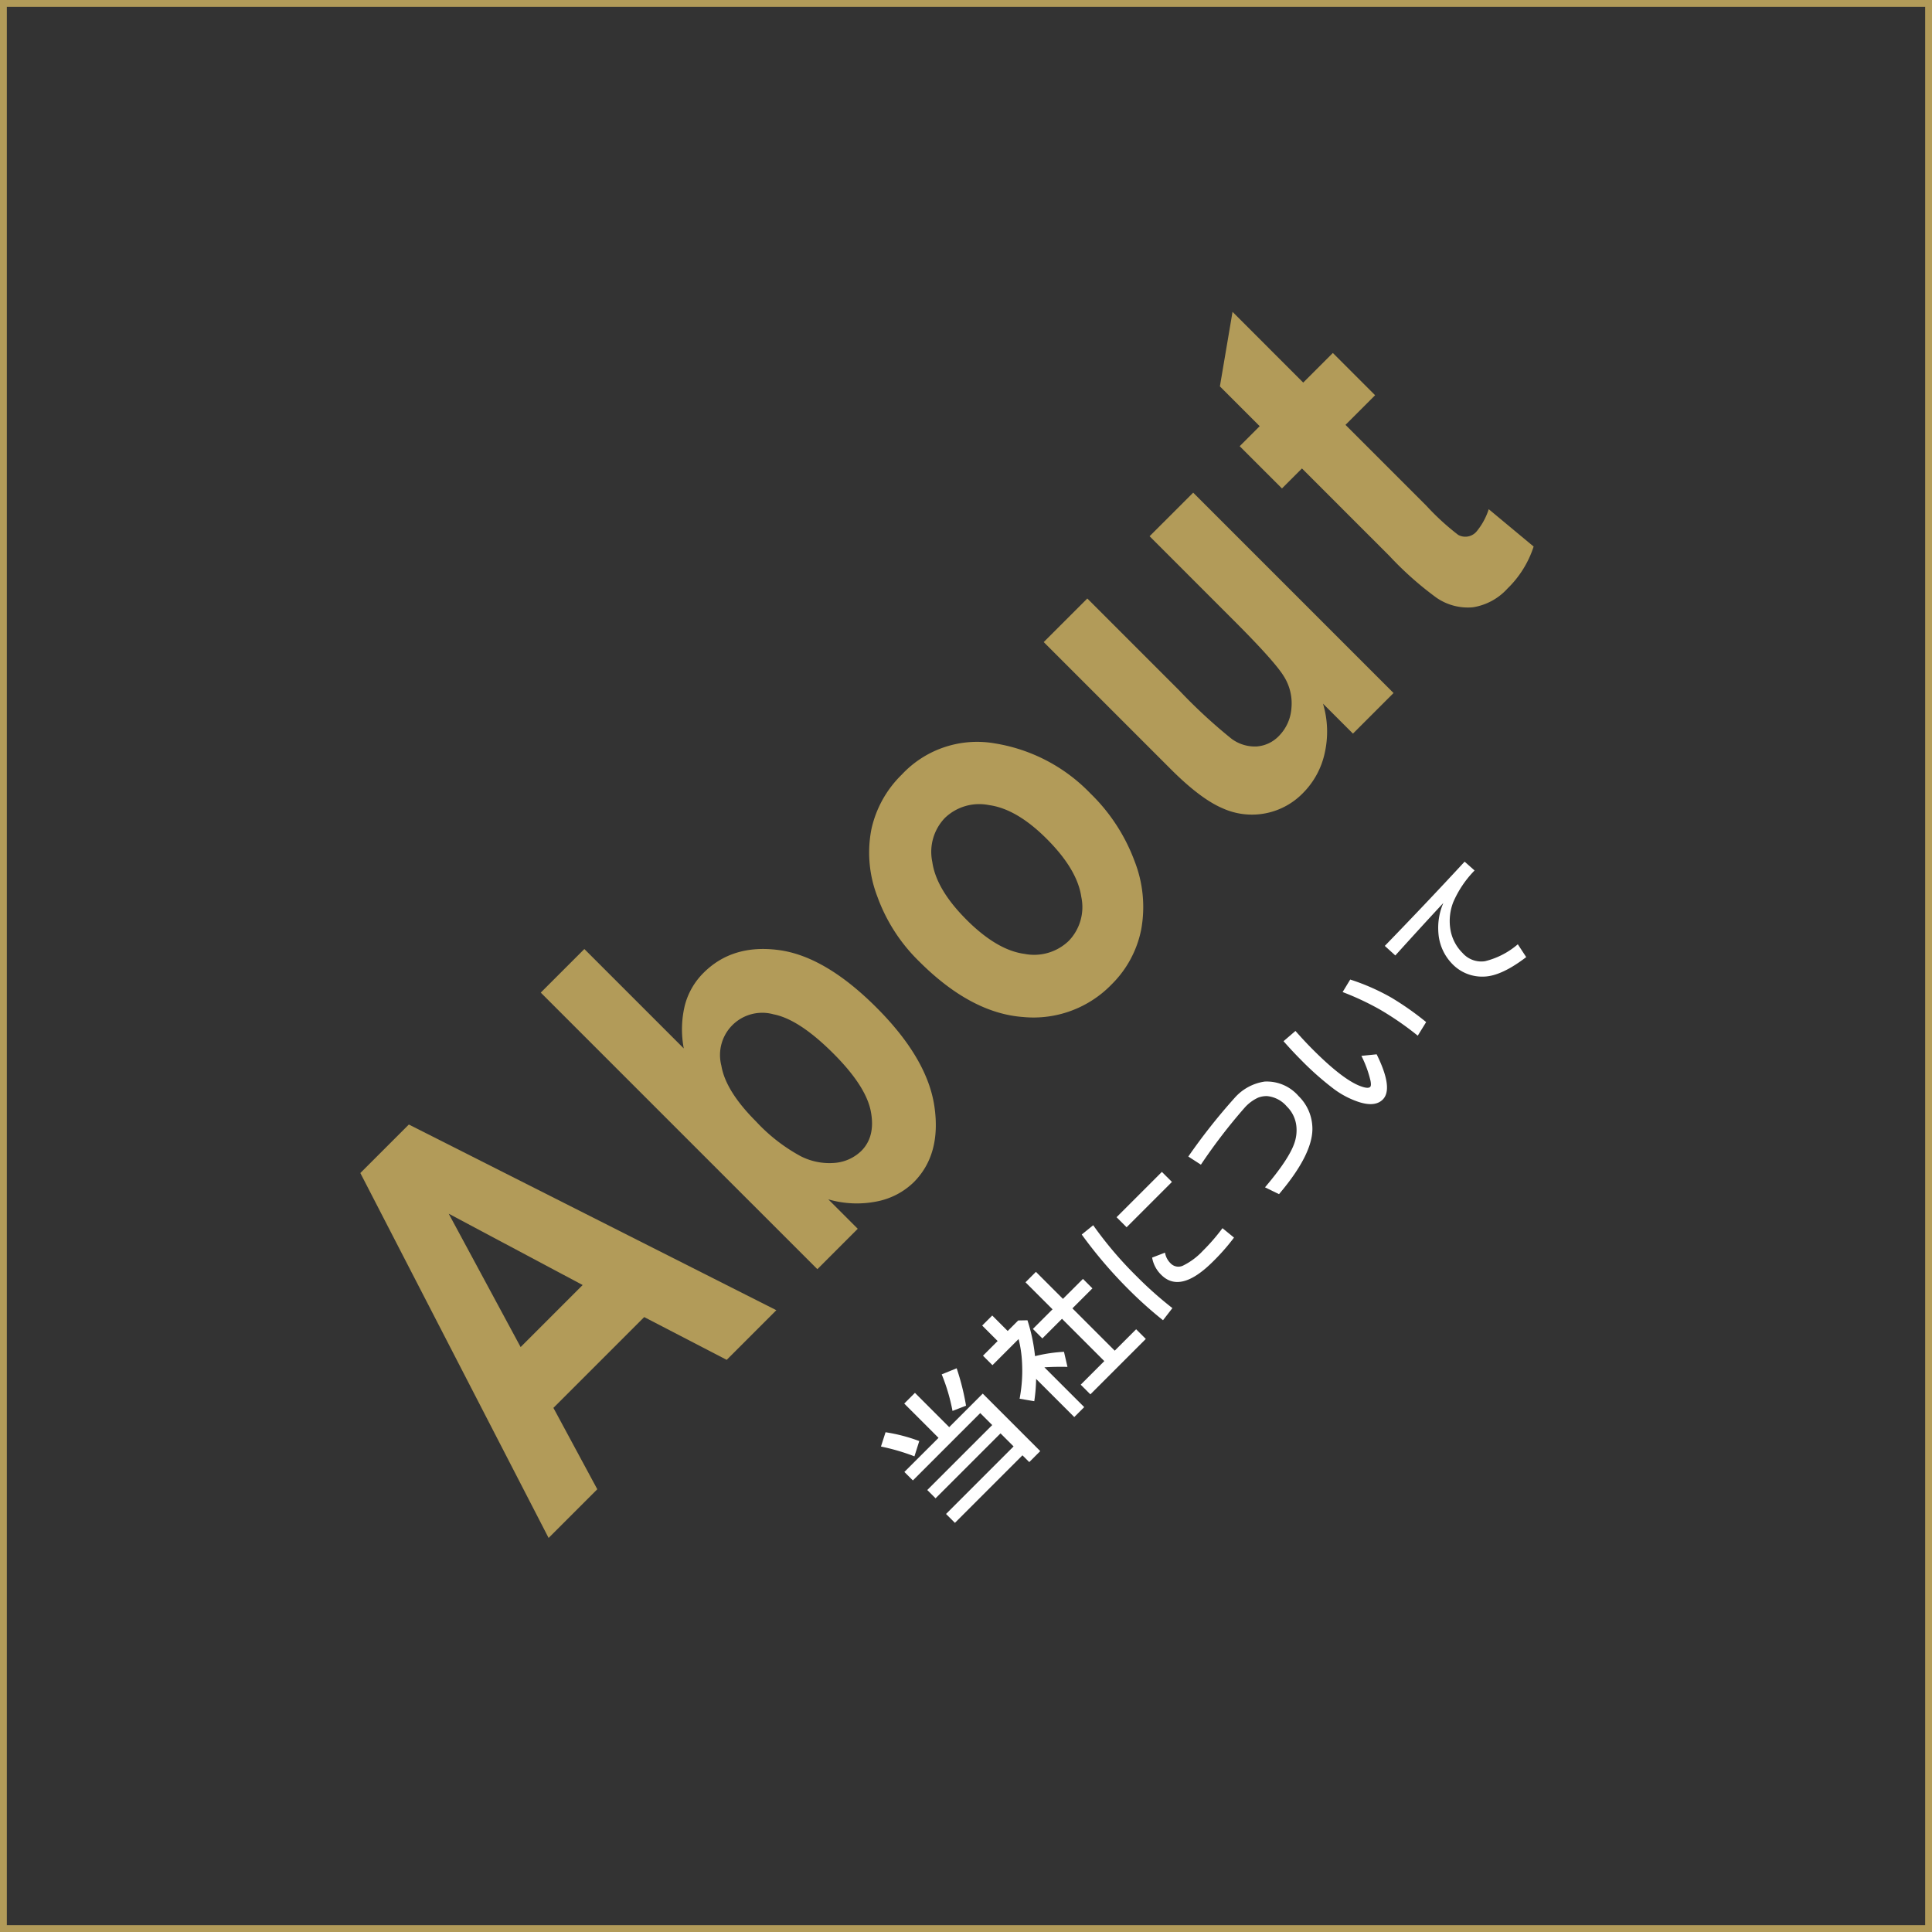 <svg xmlns="http://www.w3.org/2000/svg" viewBox="0 0 282.843 282.843"><rect x="0" y="0" width="282.843" height="282.843" fill="#333333" stroke="none"/><defs><style>.cls-1{fill:#b29b59;}.cls-2{fill:#fff;}</style></defs><g id="レイヤー_2" data-name="レイヤー 2"><g id="レイヤー_1-2" data-name="レイヤー 1"><path class="cls-1" d="M281.843,1V281.843H1V1H281.843m1-1H0V282.843H282.843V0Z"/><path class="cls-1" d="M113.656,191.813l-7.267,7.268-12.078-6.262L81.019,206.111l6.424,11.915-7.127,7.127L52.754,171.73l7.1-7.1ZM85.3,188.127,65.691,177.686,76.219,197.21Z"/><path class="cls-1" d="M119.661,185.809,79.168,145.316l6.381-6.38,14.556,14.556a14.975,14.975,0,0,1,.147-6.279,10.386,10.386,0,0,1,2.742-4.786q4.246-4.246,11.029-3.338t14.284,8.409q7.47,7.472,8.491,14.5t-3.034,11.086a10.633,10.633,0,0,1-5.367,2.8,14.923,14.923,0,0,1-7.133-.3l4.308,4.309Zm-8.978-21.629a25.351,25.351,0,0,0,6.508,5.071,9.25,9.25,0,0,0,5.078.99,6.3,6.3,0,0,0,3.828-1.751q2.1-2.1,1.388-5.793t-5.475-8.459q-5.015-5.013-8.75-5.739a6.183,6.183,0,0,0-7.652,7.513Q106.223,159.72,110.683,164.18Z"/><path class="cls-1" d="M134.559,140.747a25.2,25.2,0,0,1-6.145-9.571,17.84,17.84,0,0,1-.839-9.787,15.933,15.933,0,0,1,4.444-7.987,15.079,15.079,0,0,1,13.667-4.563,24.887,24.887,0,0,1,13.954,7.325,26.782,26.782,0,0,1,6.464,9.917,18.358,18.358,0,0,1,.962,10.023,15.524,15.524,0,0,1-4.3,7.985,15.917,15.917,0,0,1-12.991,4.8Q142.142,148.33,134.559,140.747Zm6.933-6.1q4.463,4.461,8.491,5a7.3,7.3,0,0,0,6.5-1.923A7.125,7.125,0,0,0,158.3,131.3q-.584-4.015-5.071-8.5-4.377-4.377-8.421-4.932a7.255,7.255,0,0,0-6.481,1.88,7.174,7.174,0,0,0-1.839,6.44Q137.06,130.21,141.492,134.643Z"/><path class="cls-1" d="M198.072,107.4l-4.387-4.387a14.214,14.214,0,0,1,.258,7.206,11.82,11.82,0,0,1-3.149,5.841,10.41,10.41,0,0,1-11.827,2.262q-3.221-1.37-7.587-5.739L152.8,94l6.381-6.381,13.479,13.48a77.027,77.027,0,0,0,7.622,7.044,5.72,5.72,0,0,0,3.7,1.137,5.005,5.005,0,0,0,3.252-1.54,6.393,6.393,0,0,0,1.829-4.065,7.405,7.405,0,0,0-1.1-4.649q-1.327-2.181-7.294-8.147L168.3,78.505l6.381-6.38,29.334,29.333Z"/><path class="cls-1" d="M195.128,51.674l6.187,6.187L196.978,62.2,208.82,74.039a36.582,36.582,0,0,0,4.647,4.26,2.157,2.157,0,0,0,2.681-.467,9.754,9.754,0,0,0,1.8-3.287l6.575,5.469a15,15,0,0,1-3.84,6.159,8.611,8.611,0,0,1-5.056,2.733,8.091,8.091,0,0,1-5.308-1.385,48.674,48.674,0,0,1-6.913-6.139l-12.8-12.8-2.928,2.927-6.188-6.187,2.928-2.928-5.827-5.828,1.851-10.911L190.791,56.01Z"/><path class="cls-2" d="M133.873,213.208a30.7,30.7,0,0,0-4.9-1.437l.67-2.092a24.515,24.515,0,0,1,4.937,1.291Zm5.09-4.275,4.91-4.91,8.418,8.418-1.609,1.609-.995-.994-9.888,9.888-1.3-1.3,9.889-9.888-1.912-1.913-9.51,9.509-1.215-1.216,9.509-9.509-1.754-1.754-9.861,9.861-1.244-1.243L137.4,210.5l-5.02-5.02,1.568-1.568Zm.483-2.375a27.293,27.293,0,0,0-1.581-5.351l2.19-.892a35.7,35.7,0,0,1,1.373,5.477Z"/><path class="cls-2" d="M151.527,198.538a22.289,22.289,0,0,1,4.24-.635l.51,2.21q-1.755-.042-3.377.062L158.728,206l-1.457,1.457-5.585-5.586a24.357,24.357,0,0,1-.27,3.266l-2.147-.366a21.938,21.938,0,0,0,.352-5.366,17.161,17.161,0,0,0-.5-3.37l-3.825,3.826-1.388-1.388,2.148-2.147-2.265-2.266,1.471-1.47,2.264,2.265,1.54-1.54,1.354-.028A25.508,25.508,0,0,1,151.527,198.538Zm2.562-6.857-3.957-3.957,1.526-1.526,3.957,3.957,2.928-2.927,1.387,1.387L157,191.543l6.195,6.194,3.135-3.134,1.415,1.415-8.114,8.114-1.415-1.416,3.453-3.453-6.194-6.194-2.874,2.873-1.387-1.388Z"/><path class="cls-2" d="M170.264,193.281a59.576,59.576,0,0,1-4.931-4.406,66.1,66.1,0,0,1-6.968-8.142l1.678-1.36a55.739,55.739,0,0,0,6.423,7.541,54.572,54.572,0,0,0,5.172,4.591Zm-6.8-15.082,6.635-6.636,1.472,1.471-6.637,6.636Zm17.194,2.983a30.7,30.7,0,0,1-3.066,3.494q-4.772,4.772-7.576,1.969a4.591,4.591,0,0,1-1.345-2.535l1.885-.725a2.818,2.818,0,0,0,.807,1.554,1.573,1.573,0,0,0,1.92.3,9.922,9.922,0,0,0,2.8-2.106,28.8,28.8,0,0,0,2.887-3.329Z"/><path class="cls-2" d="M173.967,169.316a87.334,87.334,0,0,1,6.795-8.6,7.255,7.255,0,0,1,4.379-2.375,6.151,6.151,0,0,1,4.964,2.12,6.684,6.684,0,0,1,2.016,4.392q.278,3.894-4.875,9.97l-2.051-1q3.488-4.1,4.3-6.463a5.74,5.74,0,0,0,.291-2.5,4.717,4.717,0,0,0-1.4-2.879,4.327,4.327,0,0,0-2.894-1.513,3.453,3.453,0,0,0-1.305.228,6.017,6.017,0,0,0-1.912,1.4,80.8,80.8,0,0,0-6.463,8.411Z"/><path class="cls-2" d="M201.543,154.35q2.478,5.034.891,6.622-1.132,1.132-3.529.352a12.945,12.945,0,0,1-3.563-1.85,43.465,43.465,0,0,1-4.9-4.33q-1.222-1.222-2.535-2.714l1.747-1.5q1.311,1.492,2.575,2.756,4.434,4.432,7.01,5.351,1.056.381,1.354.083.193-.194.041-.925a16.185,16.185,0,0,0-1.327-3.619Zm6.016-2.728a44.753,44.753,0,0,0-5.574-3.846,40.493,40.493,0,0,0-5.427-2.541l1.112-1.831a31.774,31.774,0,0,1,6.042,2.659,42.9,42.9,0,0,1,5.075,3.57Z"/><path class="cls-2" d="M202.734,138.479q6.255-6.452,11.684-12.333l1.457,1.291a15.355,15.355,0,0,0-3.121,4.64,7.611,7.611,0,0,0-.443,3.812,6.29,6.29,0,0,0,1.81,3.632,3.646,3.646,0,0,0,3.274,1.2,11.559,11.559,0,0,0,4.812-2.479l1.229,1.878q-3.633,2.776-6.166,2.852a6.058,6.058,0,0,1-4.662-1.858,7.187,7.187,0,0,1-2.03-4.571,9.18,9.18,0,0,1,.725-4.344q-2.754,2.949-7.03,7.679Z"/></g></g></svg>